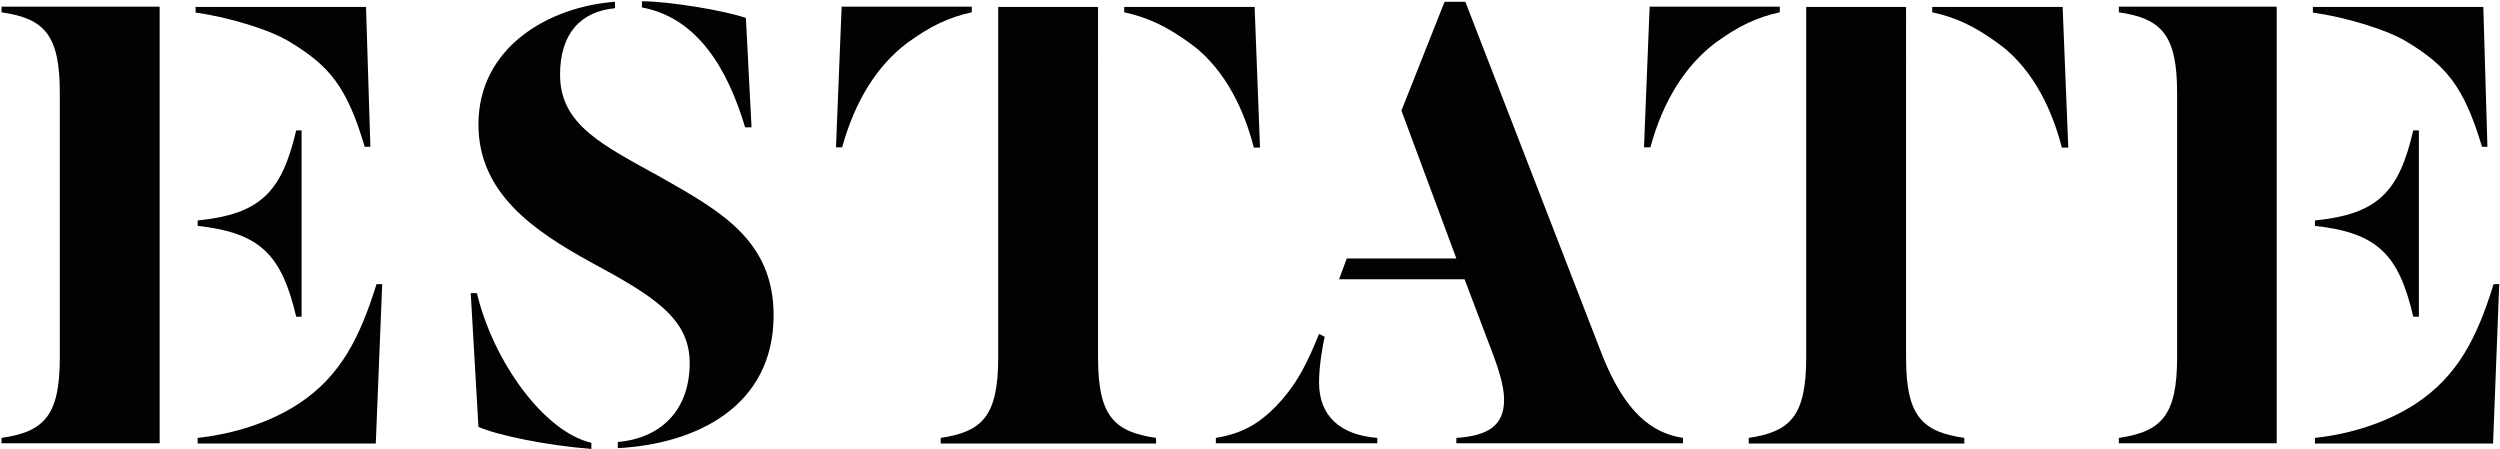 <svg version="1.2" xmlns="http://www.w3.org/2000/svg" viewBox="0 0 974 175" width="974" height="175">
	<title>ESTATE_logo_krivky-ai</title>
	<style>
		.s0 { fill: #010203 } 
	</style>
	<g id="Layer 1">
		<g id="&lt;Group&gt;">
			<path id="&lt;Compound Path&gt;" class="s0" d="m0.6 170.6c16.8-2.4 22.7-8.9 22.7-31.3v-103.2c0-22.4-5.9-28.9-22.7-31.3v-2.2h61.6v170.1h-61.6zm112.6-154.1c-7.8-4.9-24-9.8-37-11.6v-2.2h66.4l1.7 54.5h-2.2c-7-23.7-14-31.6-28.9-40.7zm2.2 34.3h2.1v72.6h-2.1c-5.7-24.3-14.1-32.7-38.4-35.4v-2.1c24.3-2.5 32.7-10.8 38.4-35.1zm-38.4 119.8c14.6-1.6 28.4-6.2 39.2-13.2 16.5-10.8 24-25.9 30.5-46.7h2.2l-2.5 62.1h-69.4z"/>
			<path id="&lt;Compound Path&gt;" class="s0" d="m186.4 166.3l-3-52.1h2.4c6.3 26.4 26 54 44.6 58.3v2.4c-17.3-1.3-37-5.4-44-8.6zm54.3 8.3v-2.4c15.6-1.3 28-11.3 28-30.8 0-17.5-14.3-26.2-38.8-39.4-21.9-12.1-43.5-26.7-43.5-53.5 0-30.2 27.5-45.9 53.2-47.8v2.5c-13.5 1.3-21.4 10-21.4 25.9 0 19.7 16.8 27.5 39.7 40.2 22.2 12.7 43.5 24.1 43.5 53.5 0 35.6-30.2 50.2-60.7 51.8zm49.6-125c-6.7-22.4-18.3-42.6-40.2-46.7v-2.4c10.3 0 31.9 3.5 40.5 6.5l2.2 42.6z"/>
			<path id="&lt;Compound Path&gt;" class="s0" d="m378.6 4.8c-8.9 1.9-16.2 5.4-25.1 11.9-11.9 8.9-20.5 22.9-25.4 40.7h-2.4l2.2-54.8h50.7zm49.2 134.5c0 22.4 5.9 28.9 22.6 31.3v2.2h-83.9v-2.2c15.9-2.4 22.4-8.1 22.4-31.3v-136.6h38.9zm10.2-136.6h50.8l2.1 54.8h-2.4c-4.6-17.9-13.2-32.4-25.1-40.8-8.9-6.5-16.5-10-25.4-11.9z"/>
			<path id="&lt;Compound Path&gt;" class="s0" d="m473.7 172.7v-2.1c9.7-1.6 16.4-5.1 23.5-12.4 8.3-8.7 12.1-16.8 16.7-28.1l2.2 1.1c-0.6 2.4-2.2 11-2.2 17.8 0 13.2 8.4 20.5 22.7 21.6v2.1zm96.9-63.9h-48.9l3-8.1h42.7l-21.4-57.6 16.8-42.4h8.1l53.7 138.6c8.6 21 18.6 29.4 31.1 31.3v2.1h-88.3v-2.1c12.1-0.8 18.6-4.6 18.6-14.9 0-5.6-2.4-12.9-5.9-21.8z"/>
			<path id="&lt;Compound Path&gt;" class="s0" d="m693.4 4.8c-8.9 1.9-16.2 5.4-25.1 11.9-11.8 8.9-20.5 22.9-25.3 40.7h-2.5l2.2-54.8h50.7zm49.2 134.5c0 22.4 5.9 28.9 22.7 31.3v2.2h-84v-2.2c15.9-2.4 22.4-8.1 22.4-31.3v-136.6h38.9zm10.2-136.6h50.8l2.2 54.8h-2.5c-4.6-17.9-13.2-32.4-25.1-40.8-8.9-6.5-16.4-10-25.4-11.9z"/>
			<path id="&lt;Compound Path&gt;" class="s0" d="m825.5 170.6c16.7-2.4 22.7-8.9 22.7-31.3v-103.2c0-22.4-6-28.9-22.7-31.3v-2.2h61.5v170.1h-61.5zm112.6-154.1c-7.9-4.9-24.1-9.8-37-11.6v-2.2h66.4l1.6 54.5h-2.1c-7.1-23.7-14.1-31.6-28.9-40.7zm2.1 34.3h2.2v72.6h-2.2c-5.6-24.3-14-32.7-38.3-35.4v-2.1c24.3-2.5 32.7-10.8 38.3-35.1zm-38.3 119.8c14.6-1.6 28.3-6.2 39.1-13.2 16.5-10.8 24.1-25.9 30.5-46.7h2.2l-2.4 62.1h-69.4z"/>
		</g>
	</g>
</svg>